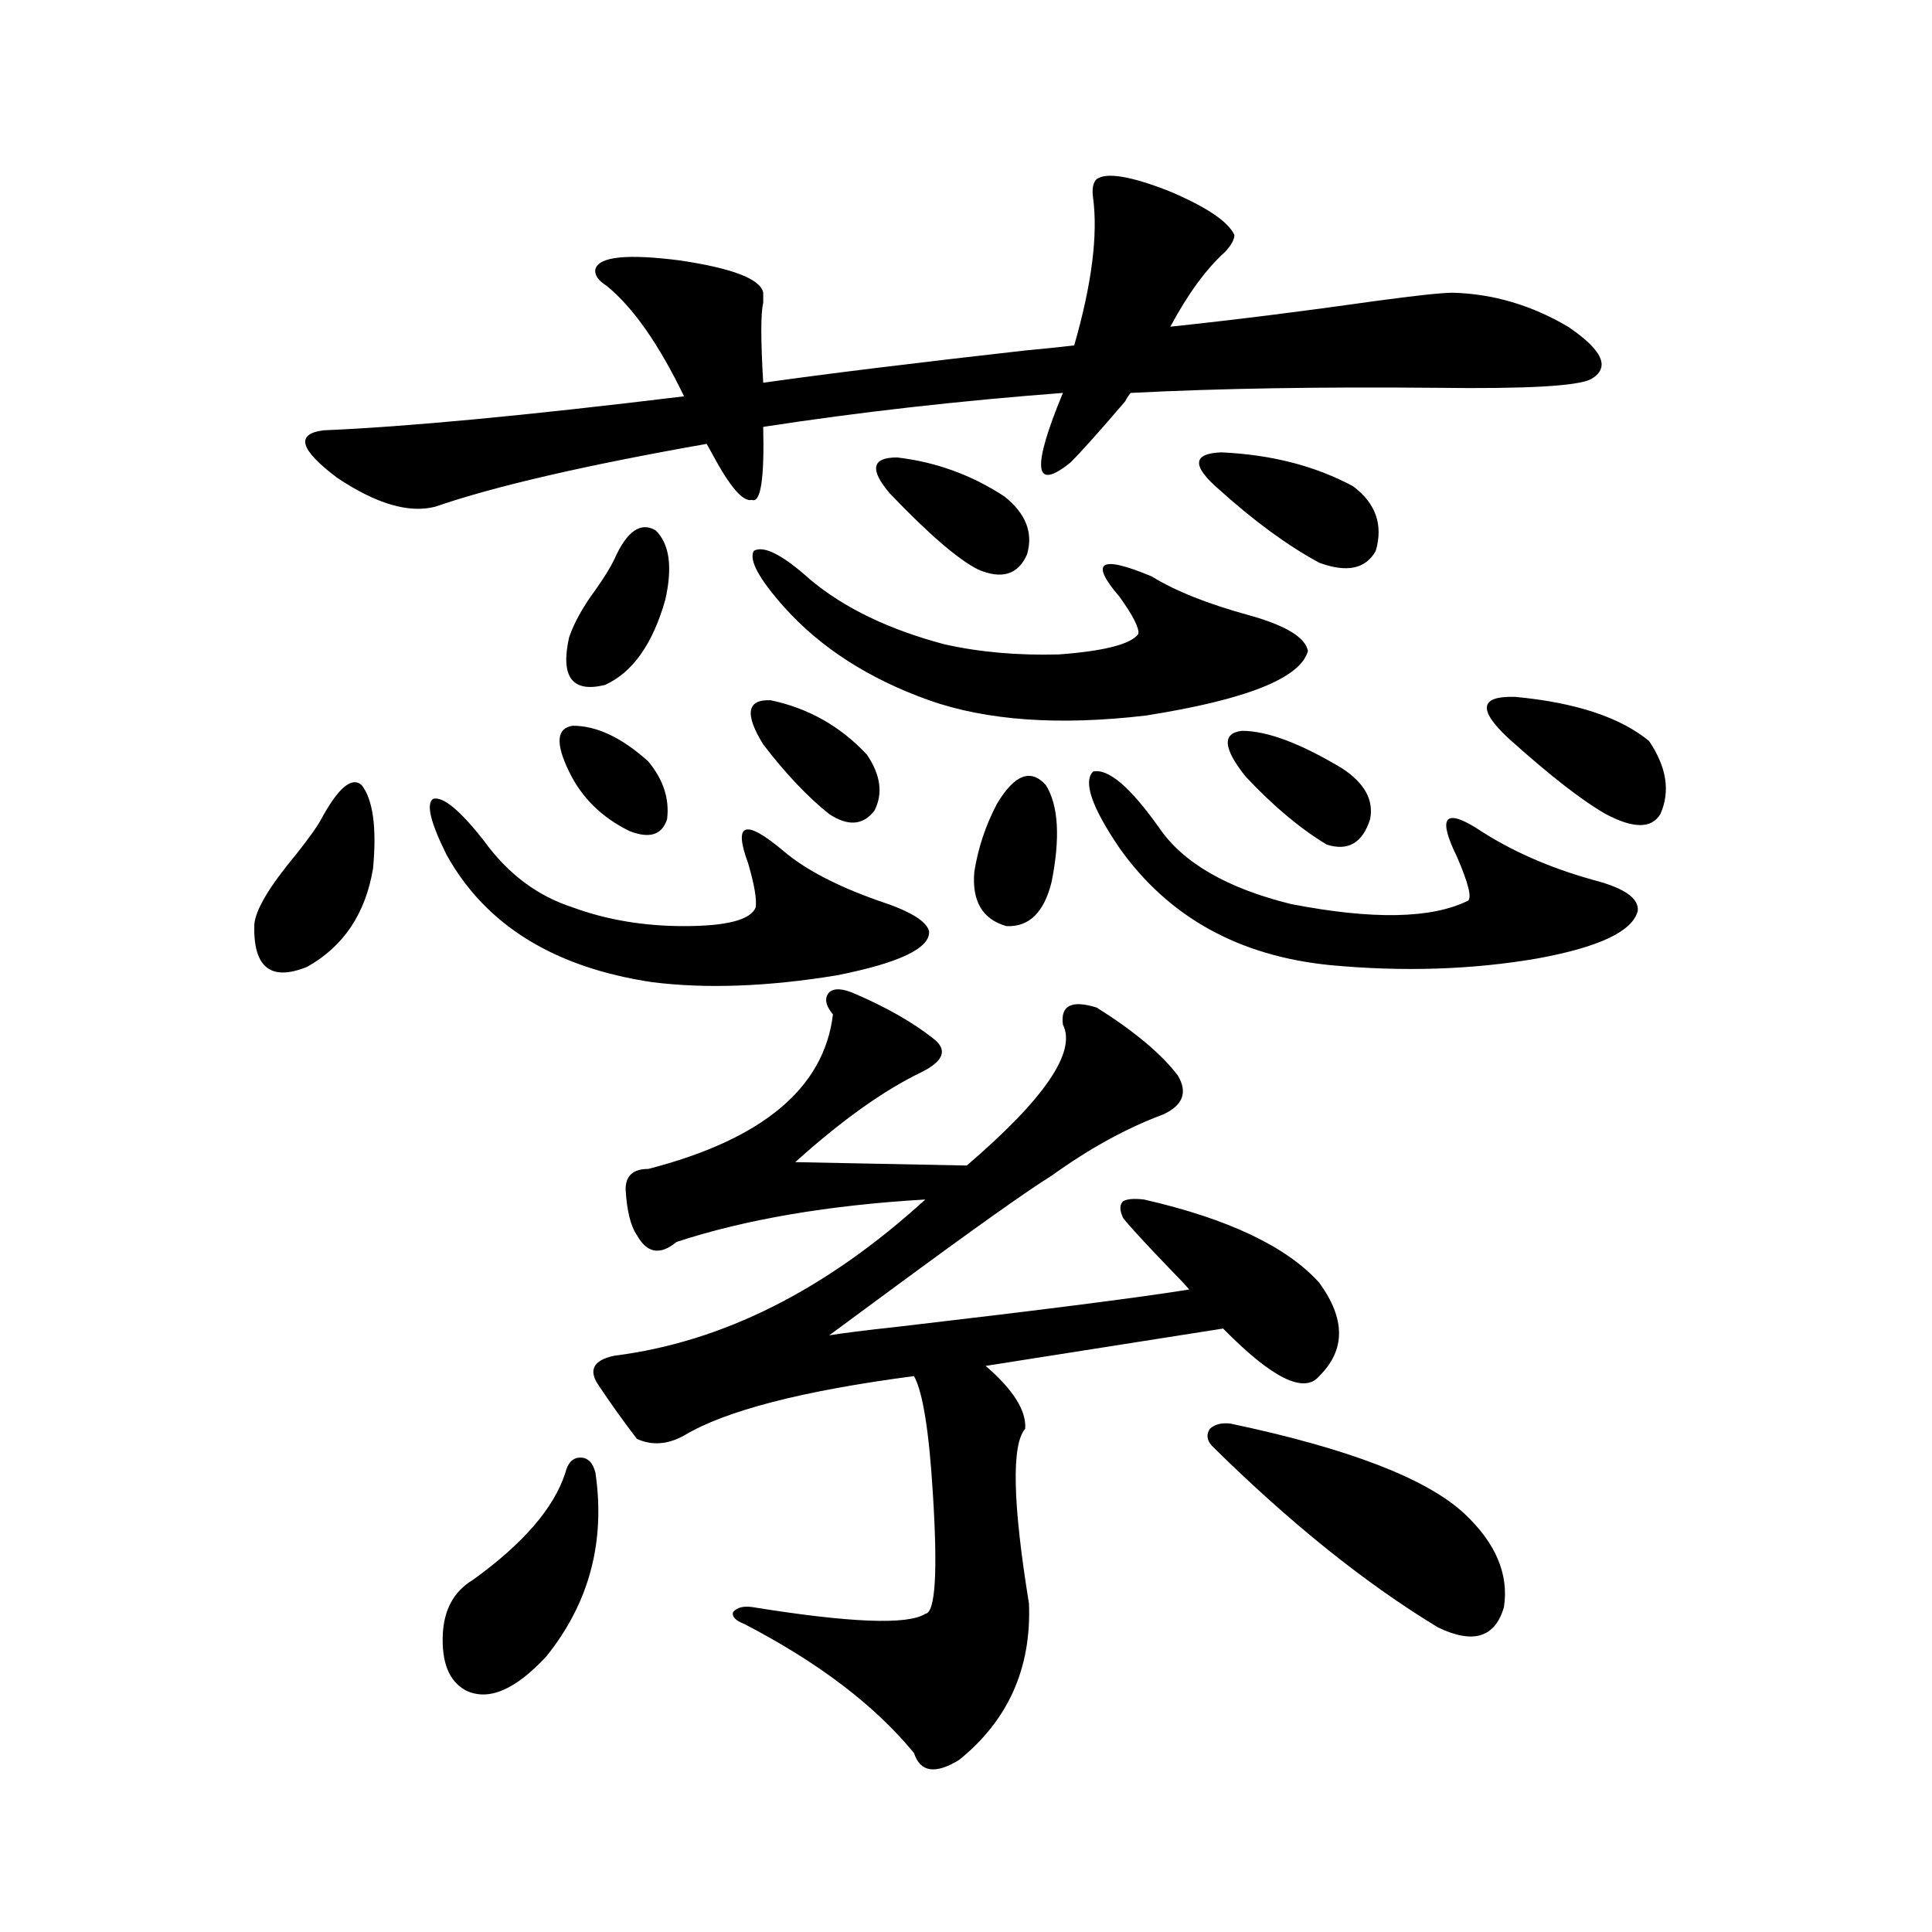 <?xml version="1.0" encoding="utf-8"?>
<!-- Generator: Adobe Illustrator 16.0.0, SVG Export Plug-In . SVG Version: 6.00 Build 0)  -->
<!DOCTYPE svg PUBLIC "-//W3C//DTD SVG 1.1//EN" "http://www.w3.org/Graphics/SVG/1.1/DTD/svg11.dtd">
<svg version="1.1" id="图层_1" xmlns="http://www.w3.org/2000/svg" xmlns:xlink="http://www.w3.org/1999/xlink" x="0px" y="0px"
	 width="1000px" height="1000px" viewBox="0 0 1000 1000" enable-background="new 0 0 1000 1000" xml:space="preserve">
<path d="M165.776,424.859c9.101-16.987,16.25-23.14,21.463-18.457c5.854,7.622,7.805,21.973,5.854,43.066
	c-3.902,23.442-15.289,40.43-34.146,50.977c-18.871,7.622-27.972,0.302-27.316-21.973c0.641-7.608,7.805-19.624,21.463-36.035
	C159.588,434.239,163.825,428.375,165.776,424.859z M395.039,220.953c0.641,26.957-1.311,39.551-5.854,37.793
	c-4.558,1.181-11.387-6.729-20.487-23.73c-1.311-2.335-2.286-4.093-2.927-5.273c-63.093,11.137-109.921,21.973-140.484,32.52
	c-13.658,3.516-30.578-1.456-50.73-14.941c-19.512-14.64-21.798-22.852-6.829-24.609c42.271-1.758,104.388-7.608,186.337-17.578
	c-13.018-26.944-26.341-45.992-39.999-57.129c-4.558-2.926-6.509-5.851-5.854-8.789c1.951-6.441,16.585-7.91,43.901-4.395
	c27.316,4.105,41.615,9.668,42.926,16.699c0,1.758,0,3.516,0,5.273c-1.311,5.273-1.311,19.047,0,41.309
	c33.17-4.684,78.367-10.245,135.606-16.699c12.348-1.168,20.808-2.047,25.365-2.637c9.101-31.641,12.348-57.129,9.756-76.465
	c-0.655-4.684,0-7.91,1.951-9.668c5.198-3.516,17.561-1.456,37.072,6.152c19.512,8.212,30.884,15.82,34.146,22.852
	c0,2.348-1.631,5.273-4.878,8.789c-9.756,8.789-19.191,21.684-28.292,38.672c33.17-3.516,68.291-7.91,105.363-13.184
	c21.463-2.926,35.121-4.395,40.975-4.395c20.808,0.59,40.64,6.454,59.511,17.578c18.201,12.305,22.104,21.396,11.707,27.246
	c-7.164,3.516-33.505,4.984-79.022,4.395c-60.486-0.577-113.503,0.302-159.021,2.637c-0.655,0.59-1.631,2.06-2.927,4.395
	c-13.018,15.243-22.438,25.79-28.292,31.641c-18.871,15.243-20.167,3.227-3.902-36.035
	C496.165,207.48,444.459,213.345,395.039,220.953z M231.141,442.438c-8.46-16.987-10.731-26.655-6.829-29.004
	c5.198-1.167,13.979,6.152,26.341,21.973c12.348,17.001,27.637,28.427,45.853,34.277c17.561,6.454,36.737,9.668,57.56,9.668
	c22.104,0,34.466-3.214,37.072-9.668c0.641-4.093-0.655-11.714-3.902-22.852c-7.805-21.094-1.631-23.14,18.536-6.152
	c11.052,9.38,27.316,17.88,48.779,25.488c16.25,5.273,25.03,10.547,26.341,15.82c0.641,8.789-15.289,16.411-47.804,22.852
	c-35.776,5.864-67.65,7.031-95.607,3.516C286.749,500.747,251.293,478.774,231.141,442.438z M308.212,762.359
	c5.198,35.747-3.262,67.374-25.365,94.922c-16.265,17.578-30.243,23.429-41.95,17.578c-8.46-4.696-12.362-14.364-11.707-29.004
	c0.641-12.896,5.854-22.274,15.609-28.125c26.006-18.745,41.95-37.202,47.804-55.371c1.296-5.273,3.902-7.91,7.805-7.91
	S306.901,757.086,308.212,762.359z M294.554,399.371c-7.164-14.64-6.509-22.55,1.951-23.73c12.348,0,25.365,6.152,39.023,18.457
	c7.805,9.38,11.052,19.336,9.756,29.883c-2.606,8.212-9.115,10.259-19.512,6.152C311.459,423.102,301.048,412.856,294.554,399.371z
	 M317.968,289.508c6.494-14.64,13.658-19.624,21.463-14.941c7.149,7.031,8.78,19.048,4.878,36.035
	c-6.509,22.852-16.92,37.505-31.219,43.945c-16.92,4.106-23.094-4.093-18.536-24.609c2.592-7.608,7.149-15.82,13.658-24.609
	C312.755,298.888,316.017,293.614,317.968,289.508z M442.843,514.508c16.25,7.031,29.588,14.653,39.999,22.852
	c7.805,5.864,5.854,11.728-5.854,17.578c-19.512,9.38-41.31,24.911-65.364,46.582l88.778,1.758
	c40.319-34.565,56.904-58.887,49.755-72.949c-1.311-9.956,4.543-12.882,17.561-8.789c19.512,12.305,33.49,24.032,41.95,35.156
	c5.198,8.789,2.592,15.532-7.805,20.215c-18.871,7.031-38.048,17.578-57.56,31.641c-12.362,7.622-39.999,27.246-82.925,58.887
	c-14.313,10.547-25.045,18.457-32.194,23.73c7.149-1.167,18.856-2.637,35.121-4.395c75.44-8.789,125.851-15.229,151.216-19.336
	c-1.951-2.335-5.533-6.152-10.731-11.426c-12.362-12.882-20.167-21.382-23.414-25.488c-1.951-4.093-1.951-7.031,0-8.789
	c1.951-1.167,5.519-1.456,10.731-0.879c43.566,9.97,73.81,24.321,90.729,43.066c13.658,18.759,13.658,34.868,0,48.34
	c-7.805,9.38-24.39,1.181-49.755-24.609l-122.924,19.336c14.299,12.305,21.128,23.153,20.487,32.52
	c-7.164,8.212-6.509,38.384,1.951,90.527c1.296,33.398-10.731,60.343-36.097,80.859c-12.362,7.608-20.167,6.44-23.414-3.516
	c-20.167-24.609-49.435-46.884-87.803-66.797c-4.558-1.758-6.509-3.817-5.854-6.152c1.951-2.349,5.198-3.228,9.756-2.637
	c50.73,8.198,80.639,9.366,89.754,3.516c5.198-0.591,6.494-21.382,3.902-62.402c-1.951-32.218-5.213-52.433-9.756-60.645
	c-57.895,7.622-97.559,17.88-119.021,30.762c-8.46,4.696-16.585,5.273-24.39,1.758c-7.164-9.366-13.658-18.457-19.512-27.246
	c-5.854-8.198-3.262-13.472,7.805-15.82c55.929-7.031,109.586-33.976,160.972-80.859c-50.09,2.938-93.016,10.259-128.777,21.973
	c-8.46,7.031-15.289,5.864-20.487-3.516c-3.262-4.683-5.213-12.593-5.854-23.73c0-7.031,3.902-10.547,11.707-10.547
	c59.176-15.229,91.05-41.886,95.607-79.98c-3.902-4.683-4.558-8.487-1.951-11.426C431.776,511.294,436.334,511.583,442.843,514.508z
	 M395.039,385.309c-9.756-15.82-8.46-23.429,3.902-22.852c19.512,4.106,36.097,13.485,49.755,28.125
	c7.149,10.547,8.445,20.215,3.902,29.004c-5.854,7.622-13.658,8.212-23.414,1.758C418.118,412.555,406.746,400.552,395.039,385.309z
	 M419.429,300.055c17.561,14.653,40.64,25.79,69.267,33.398c18.201,4.106,38.048,5.864,59.511,5.273
	c23.414-1.758,37.072-5.273,40.975-10.547c0.641-2.925-2.606-9.366-9.756-19.336c-15.609-18.155-10.091-21.671,16.585-10.547
	c12.348,7.622,29.268,14.364,50.73,20.215c18.856,5.273,28.933,11.426,30.243,18.457c-3.902,14.063-31.874,25.2-83.9,33.398
	c-44.877,5.273-82.284,2.637-112.192-7.91c-31.219-11.124-56.264-27.246-75.12-48.34c-13.018-14.64-18.216-24.308-15.609-29.004
	C395.359,282.188,405.115,287.173,419.429,300.055z M460.403,255.23c-10.411-12.305-9.115-18.457,3.902-18.457
	c20.152,2.348,38.688,9.091,55.608,20.215c11.052,8.789,14.954,18.759,11.707,29.883c-4.558,10.547-13.018,13.184-25.365,7.91
	C495.845,289.508,480.556,276.324,460.403,255.23z M516.012,416.07c9.101-15.229,17.561-18.457,25.365-9.668
	c6.494,10.547,7.47,27.246,2.927,50.098c-3.902,15.82-11.707,23.442-23.414,22.852c-12.362-3.516-17.896-12.882-16.585-28.125
	C506.256,438.922,510.158,427.208,516.012,416.07z M599.912,428.375c12.348,18.169,35.121,31.353,68.291,39.551
	c42.271,8.212,72.834,7.622,91.705-1.758c1.951-1.758,0-9.366-5.854-22.852c-9.756-19.913-6.509-24.897,9.756-14.941
	c17.561,11.728,38.048,20.806,61.462,27.246c15.609,4.106,23.079,9.38,22.438,15.82c-2.606,10.547-19.847,18.759-51.706,24.609
	c-33.825,5.864-69.602,7.031-107.314,3.516c-47.483-4.683-83.9-24.897-109.266-60.645c-14.313-21.094-18.871-34.277-13.658-39.551
	C573.571,397.613,584.943,407.281,599.912,428.375z M700.397,251.715c11.707,8.789,15.609,19.927,11.707,33.398
	c-5.213,9.38-14.969,11.426-29.268,6.152c-16.265-8.789-33.505-21.382-51.706-37.793c-14.313-12.305-13.993-18.746,0.976-19.336
	C658.112,235.317,680.886,241.168,700.397,251.715z M636.984,736.871c61.127,12.896,101.461,28.427,120.973,46.582
	c16.25,15.243,23.079,31.353,20.487,48.34c-4.558,15.82-15.944,19.336-34.146,10.547c-37.728-22.852-76.751-54.19-117.07-94.043
	c-2.606-2.925-2.927-5.851-0.976-8.789C628.845,737.173,632.427,736.294,636.984,736.871z M644.789,402.008
	c-11.707-14.64-12.362-22.55-1.951-23.73c13.003,0,30.243,6.454,51.706,19.336c11.707,7.622,16.585,16.411,14.634,26.367
	c-3.902,12.305-11.387,16.699-22.438,13.184C673.081,428.966,659.088,417.251,644.789,402.008z M853.564,383.551
	c9.101,13.485,11.052,26.079,5.854,37.793c-4.558,7.622-13.993,7.622-28.292,0c-12.362-7.031-29.268-20.215-50.73-39.551
	c-15.609-14.64-14.313-21.671,3.902-21.094C815.517,363.638,838.596,371.246,853.564,383.551z"/>
</svg>
